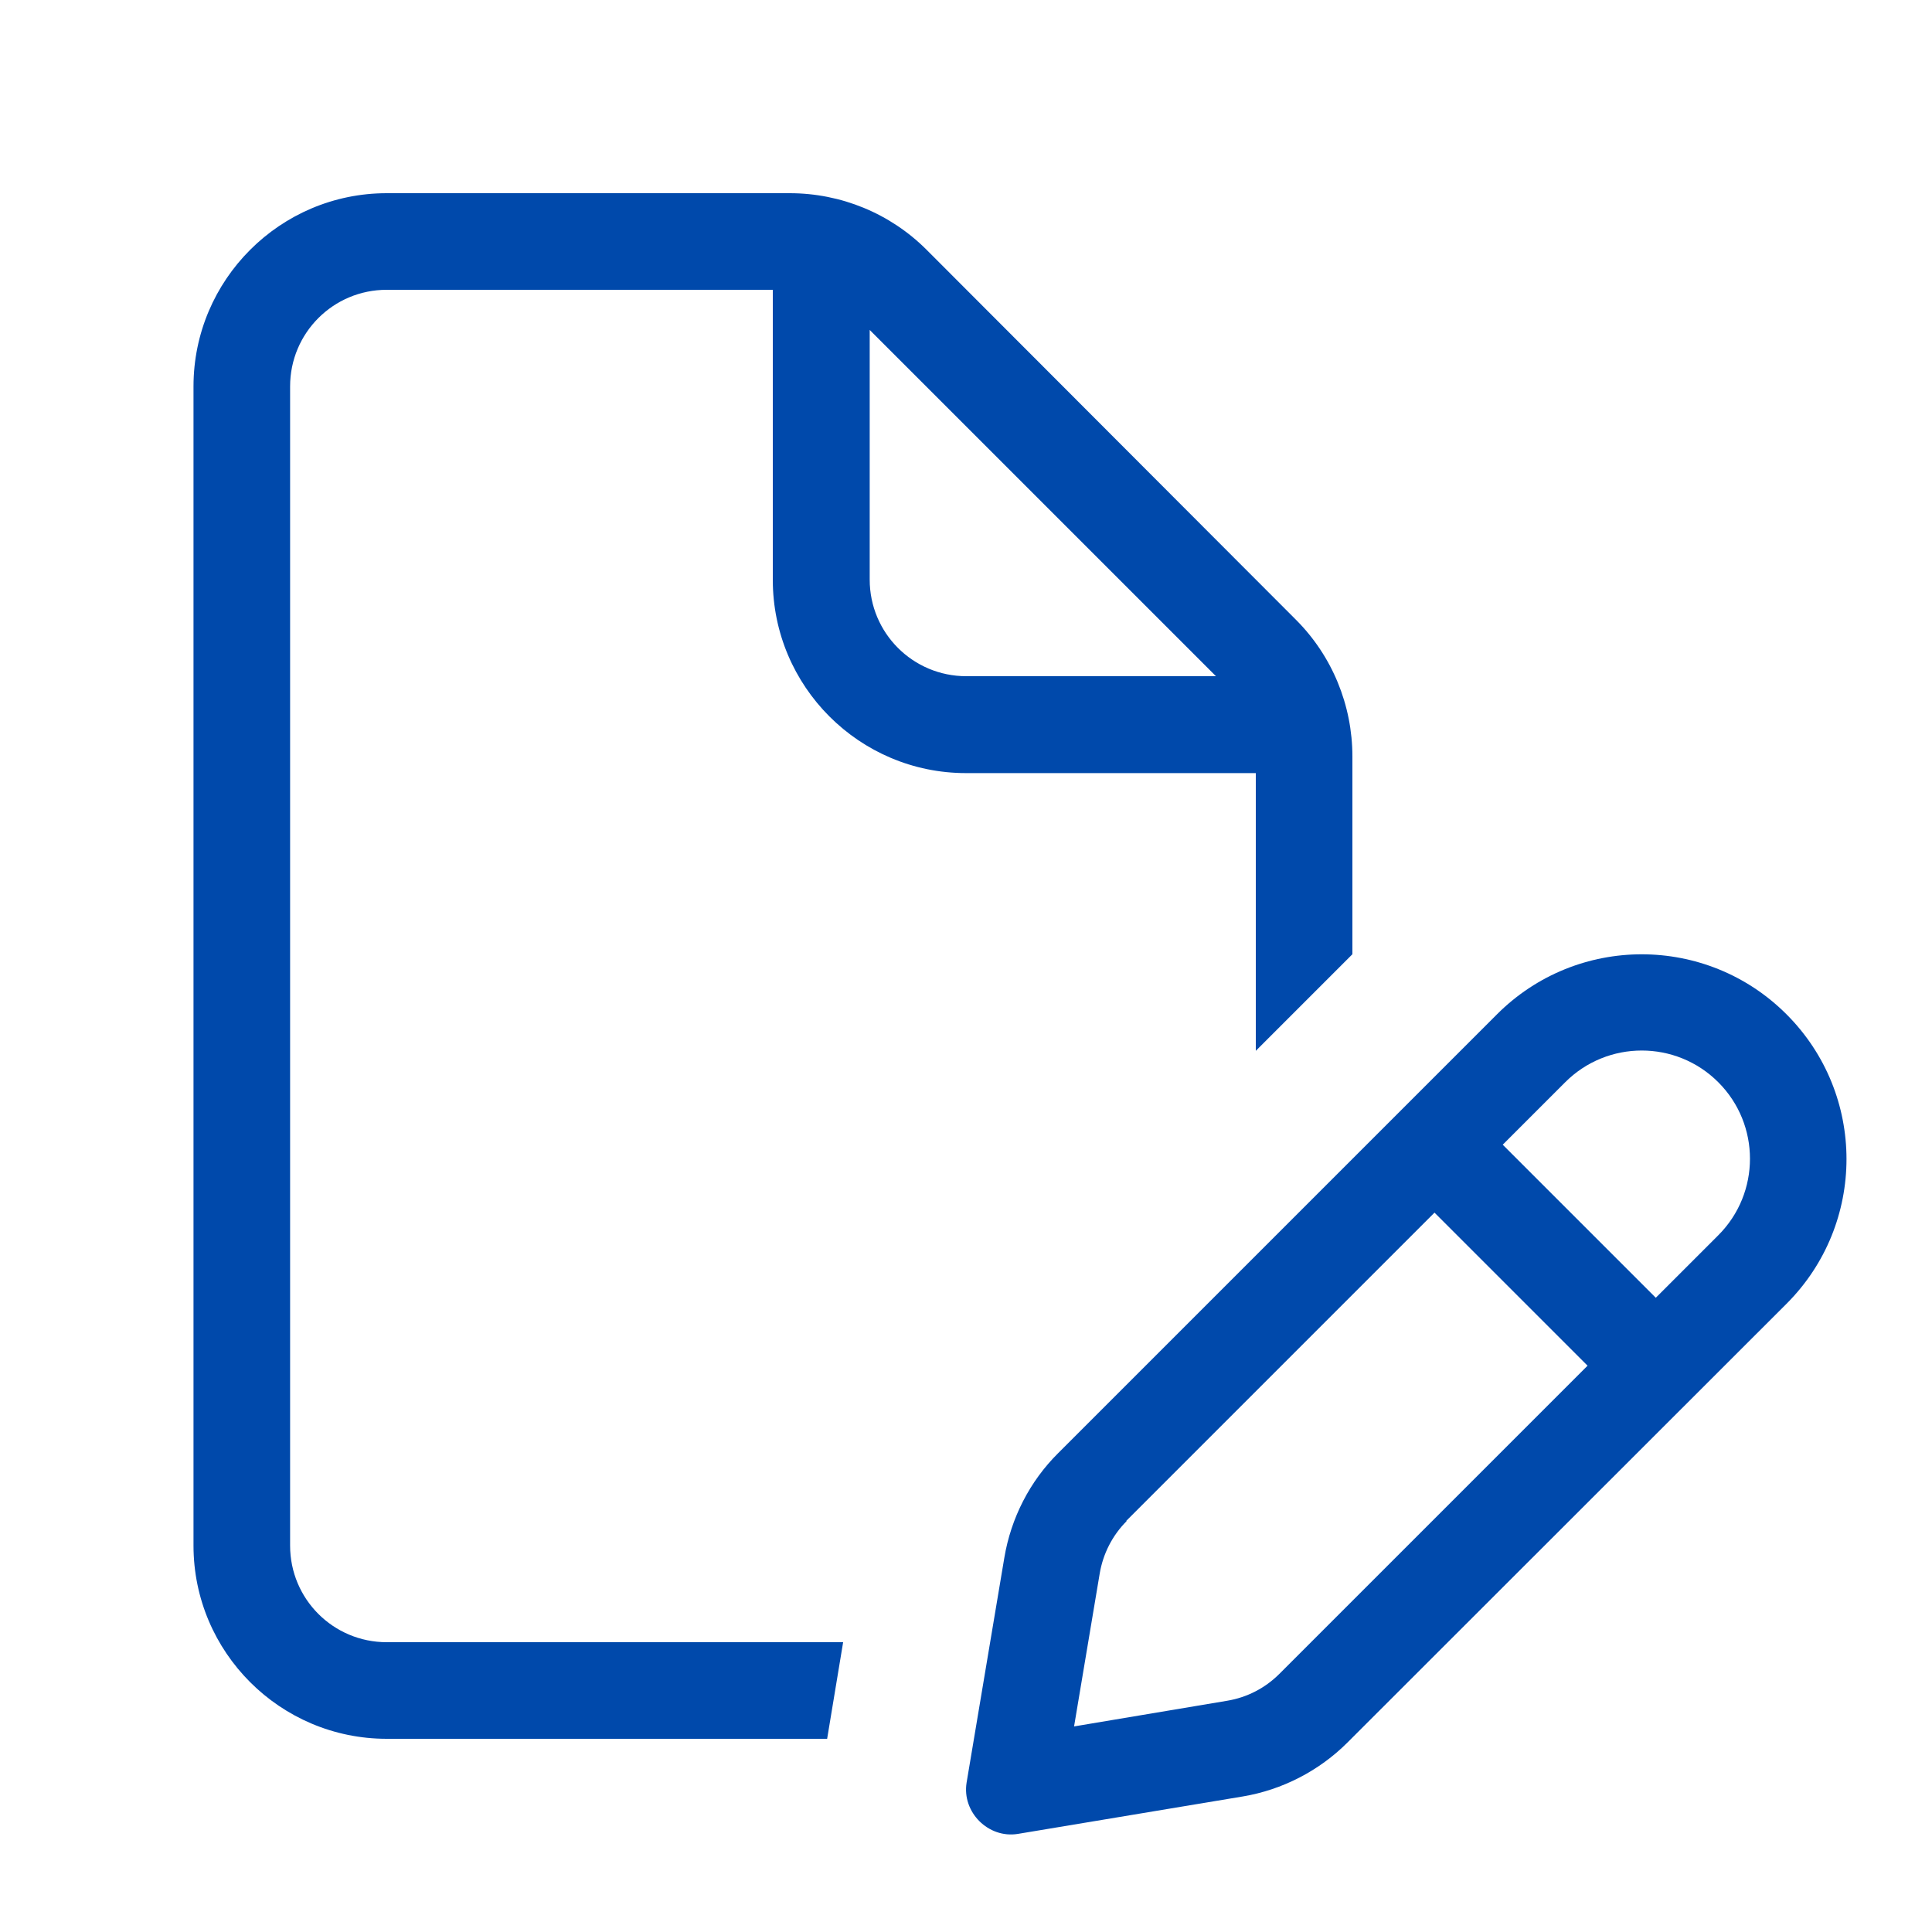 <svg xmlns="http://www.w3.org/2000/svg" viewBox="0 0 640 640"><path fill="#0049ab" d="M256.1 96L128.1 96C110.4 96 96.1 110.3 96.1 128L96.1 512C96.1 529.7 110.4 544 128.1 544L279.3 544L274 576L128.1 576C92.8 576 64.1 547.3 64.1 512L64.1 128C64.1 92.7 92.8 64 128.1 64L261.6 64C278.6 64 294.9 70.7 306.9 82.7L429.3 205.3C441.3 217.3 448 233.6 448 250.6L448 316.1L416 348.1L416 256.1L320 256.1C284.7 256.1 256 227.4 256 192.1L256 96.1zM402.8 224L288.1 109.3L288.1 192C288.1 209.7 302.4 224 320.1 224L402.8 224zM373.2 503.9C368.5 508.6 365.4 514.7 364.3 521.2L355.8 571.9L406.5 563.4C413.1 562.3 419.1 559.2 423.8 554.5L525.9 452.4L475.2 401.7L373.1 503.8zM497.8 379.2L548.5 429.9L569.2 409.2C583.2 395.2 583.2 372.5 569.2 358.5C555.2 344.5 532.5 344.5 518.5 358.5L497.8 379.2zM332.7 516C334.9 502.9 341.1 490.7 350.6 481.3L495.9 336C522.4 309.5 565.3 309.5 591.8 336C618.3 362.5 618.3 405.4 591.8 431.9L446.4 577.2C437 586.6 424.8 592.9 411.7 595.1L337.2 607.5C327.4 609.1 318.6 600.3 320.2 590.5L332.7 516z"/></svg>